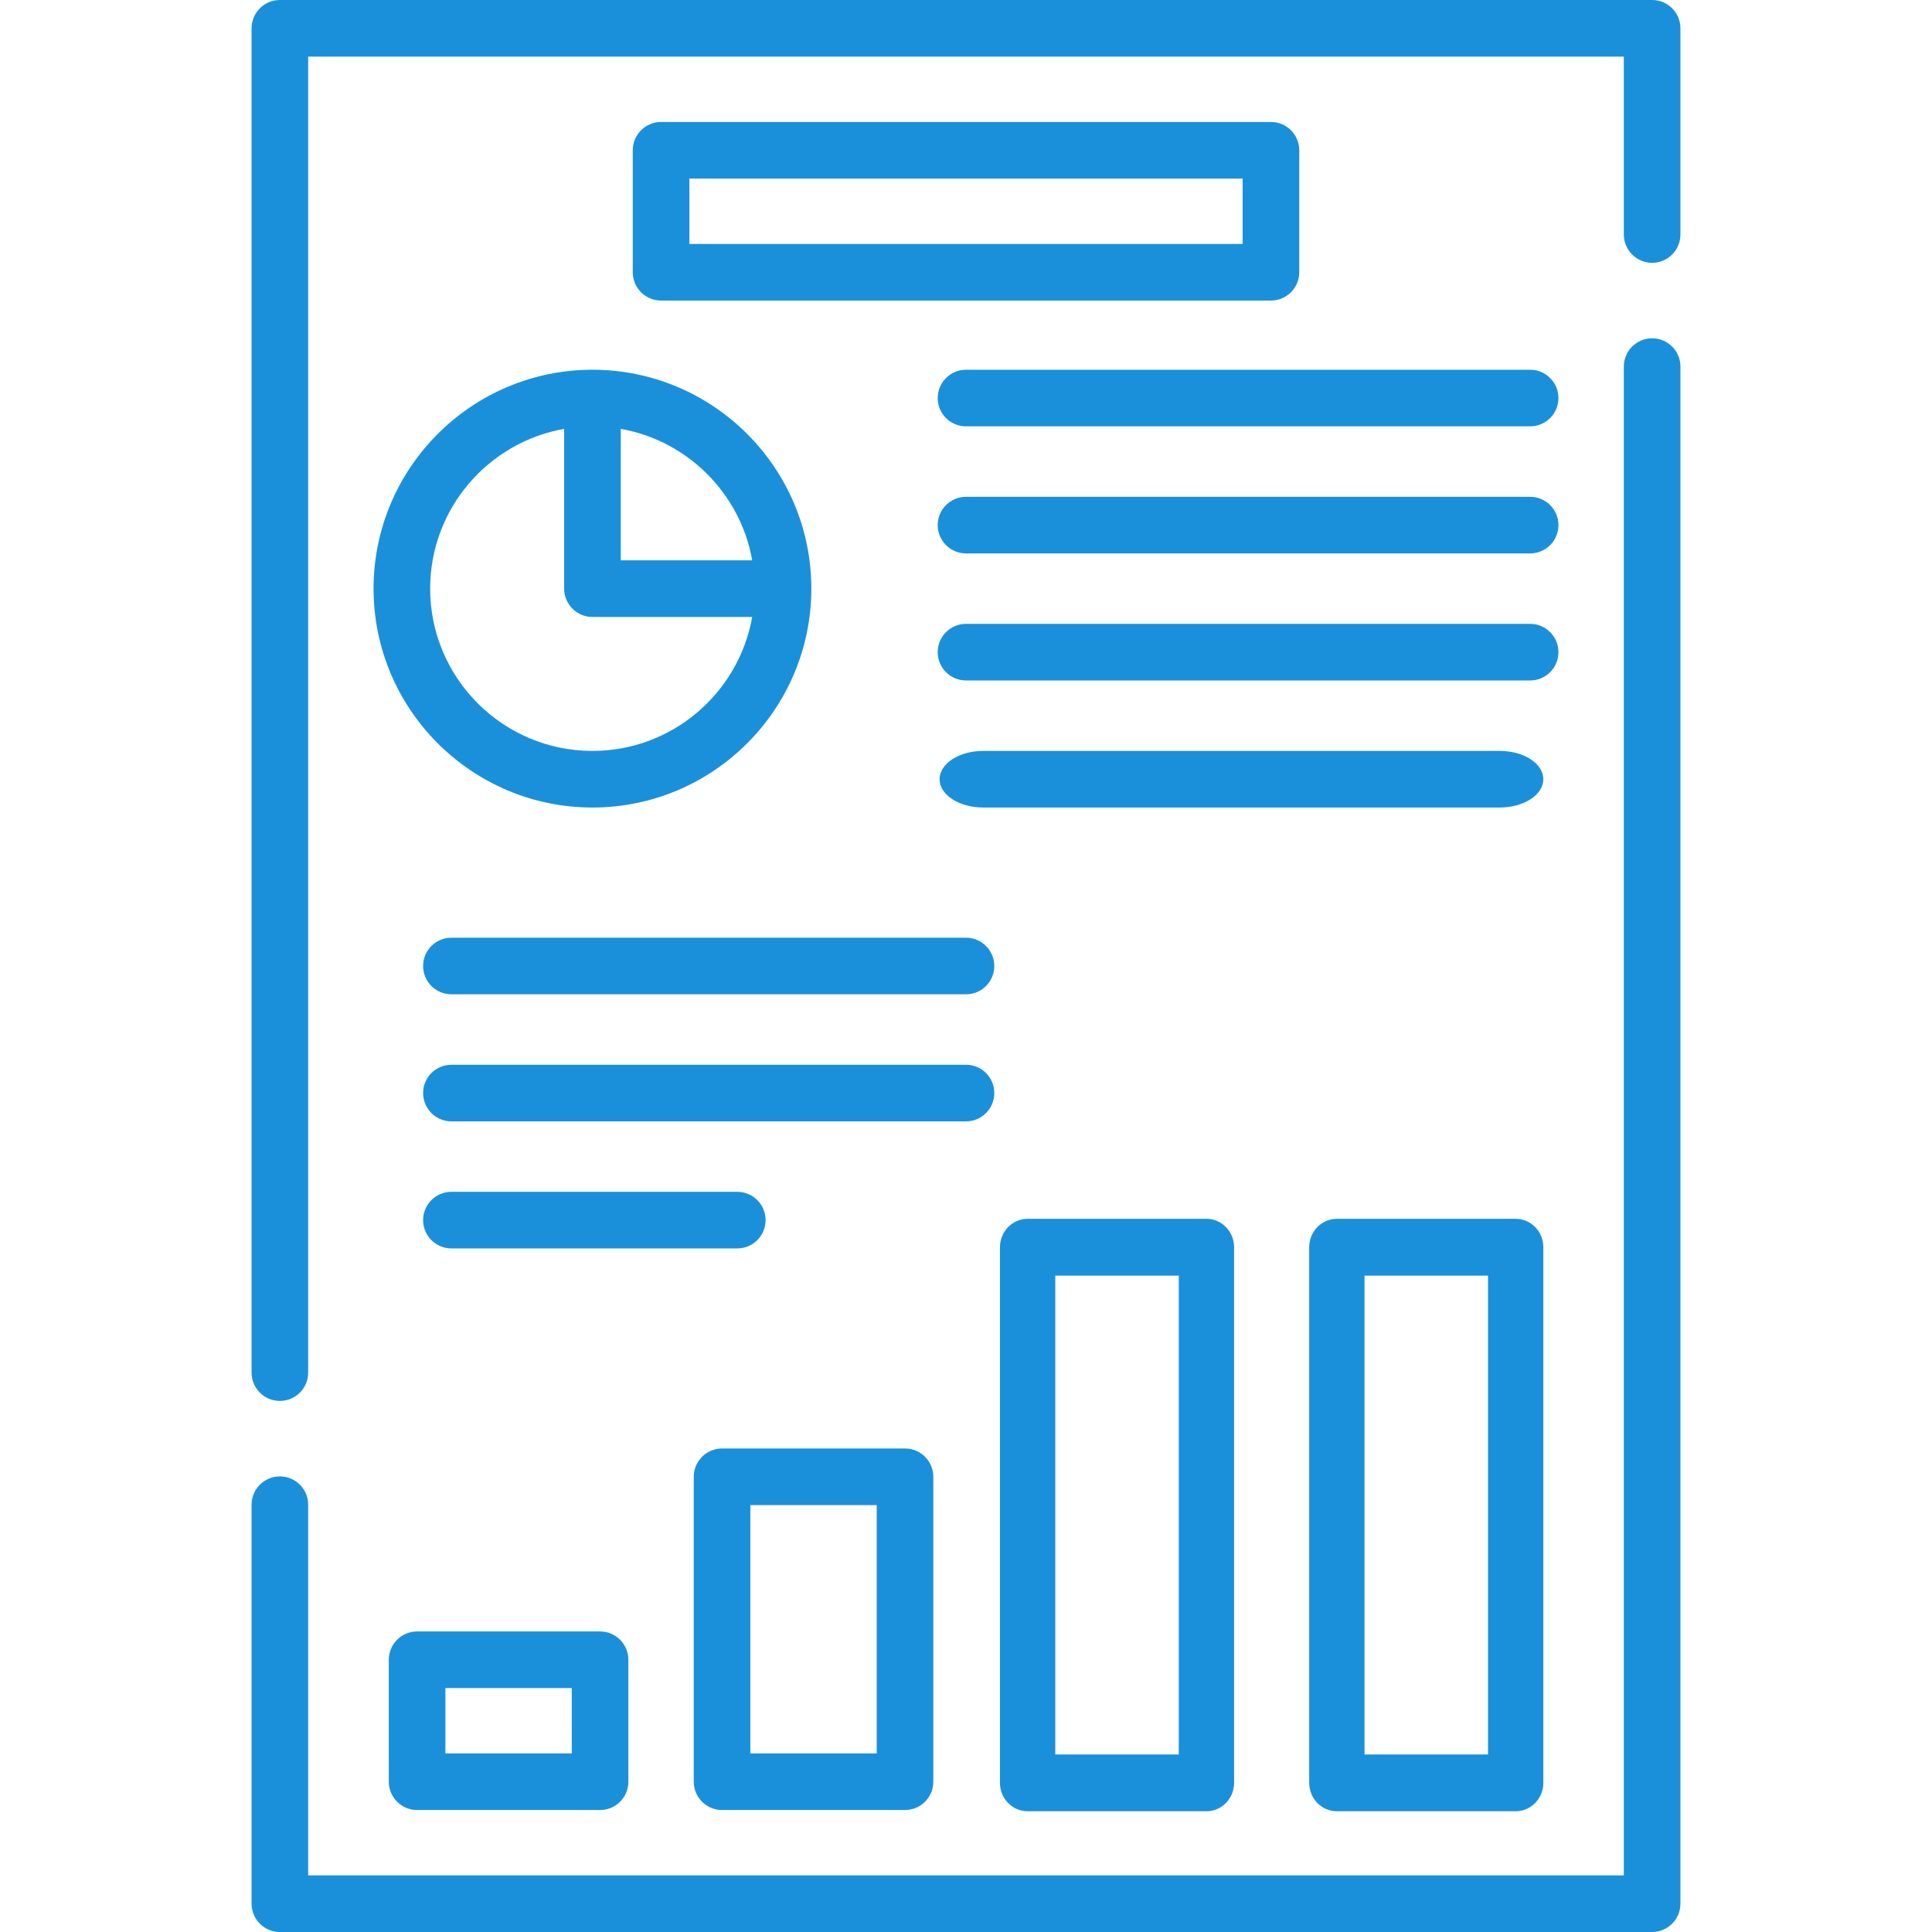 <svg width="512" height="512" viewBox="0 0 512 512" fill="none" xmlns="http://www.w3.org/2000/svg">
<path d="M437.83 0H74.17C70.027 0 66.67 3.358 66.67 7.5V363.76C66.67 367.902 70.027 371.26 74.17 371.26C78.313 371.26 81.67 367.902 81.67 363.76V15H430.33V62.15C430.33 66.292 433.687 69.65 437.83 69.65C441.973 69.65 445.33 66.292 445.33 62.15V7.5C445.33 3.358 441.973 0 437.83 0V0Z" fill="#1B90DA"/>
<path d="M437.83 89.65C433.687 89.65 430.33 93.008 430.33 97.15V497H81.67V398.76C81.67 394.618 78.313 391.26 74.17 391.26C70.027 391.26 66.67 394.618 66.67 398.76V504.5C66.67 508.642 70.027 512 74.17 512H437.83C441.973 512 445.33 508.642 445.33 504.5V97.15C445.33 93.008 441.973 89.65 437.83 89.65V89.65Z" fill="#1B90DA"/>
<path d="M98.996 155.994C98.996 187.98 125.018 214.002 157.004 214.002C188.99 214.002 215.012 187.98 215.012 155.994C215.012 124.008 188.99 97.986 157.004 97.986C125.018 97.986 98.996 124.008 98.996 155.994V155.994ZM157.004 199.002C133.289 199.002 113.996 179.709 113.996 155.994C113.996 134.838 129.354 117.214 149.504 113.654V155.994C149.504 160.136 152.861 163.494 157.004 163.494H199.344C195.783 183.644 178.16 199.002 157.004 199.002ZM199.344 148.494H164.504V113.654C182.216 116.784 196.214 130.782 199.344 148.494Z" fill="#1B90DA"/>
<path d="M110.536 432.35C106.393 432.35 103.036 435.708 103.036 439.85V472.175C103.036 476.317 106.393 479.675 110.536 479.675H159.024C163.167 479.675 166.524 476.317 166.524 472.175V439.85C166.524 435.708 163.167 432.35 159.024 432.35H110.536ZM151.524 464.675H118.036V447.35H151.524V464.675Z" fill="#1B90DA"/>
<path d="M191.35 479.675H239.837C243.98 479.675 247.337 476.317 247.337 472.175V391.362C247.337 387.22 243.98 383.862 239.837 383.862H191.35C187.207 383.862 183.85 387.22 183.85 391.362V472.175C183.85 476.317 187.207 479.675 191.35 479.675ZM198.85 398.862H232.337V464.675H198.85V398.862Z" fill="#1B90DA"/>
<path d="M272.33 323C268.281 323 265 326.37 265 330.528V472.472C265 476.63 268.281 480 272.33 480H319.719C323.768 480 327.049 476.63 327.049 472.472V330.528C327.049 326.37 323.768 323 319.719 323H272.33ZM312.389 464.945H279.66V338.055H312.389V464.945Z" fill="#1B90DA"/>
<path d="M354.281 323C350.232 323 346.951 326.37 346.951 330.528V472.472C346.951 476.63 350.232 480 354.281 480H401.67C405.719 480 409 476.63 409 472.472V330.528C409 326.37 405.719 323 401.67 323H354.281ZM394.34 464.945H361.611V338.055H394.34V464.945Z" fill="#1B90DA"/>
<path d="M336.813 32.325H175.187C171.044 32.325 167.687 35.683 167.687 39.825V72.15C167.687 76.292 171.044 79.65 175.187 79.65H336.814C340.957 79.65 344.314 76.292 344.314 72.15V39.825C344.313 35.683 340.956 32.325 336.813 32.325ZM329.313 64.65H182.687V47.325H329.314V64.65H329.313Z" fill="#1B90DA"/>
<path d="M405.504 97.986H256C251.857 97.986 248.5 101.344 248.5 105.486C248.5 109.628 251.857 112.986 256 112.986H405.504C409.647 112.986 413.004 109.628 413.004 105.486C413.004 101.344 409.646 97.986 405.504 97.986Z" fill="#1B90DA"/>
<path d="M405.504 131.658H256C251.857 131.658 248.5 135.016 248.5 139.158C248.5 143.3 251.857 146.658 256 146.658H405.504C409.647 146.658 413.004 143.3 413.004 139.158C413.004 135.016 409.646 131.658 405.504 131.658Z" fill="#1B90DA"/>
<path d="M413.004 172.83C413.004 168.688 409.647 165.33 405.504 165.33H256C251.857 165.33 248.5 168.688 248.5 172.83C248.5 176.972 251.857 180.33 256 180.33H405.504C409.646 180.33 413.004 176.972 413.004 172.83Z" fill="#1B90DA"/>
<path d="M409 206.5C409 202.358 403.83 199 397.45 199H260.55C254.17 199 249 202.358 249 206.5C249 210.642 254.17 214 260.55 214H397.45C403.829 214 409 210.642 409 206.5Z" fill="#1B90DA"/>
<path d="M256 248.5H119.628C115.485 248.5 112.128 251.858 112.128 256C112.128 260.142 115.485 263.5 119.628 263.5H256C260.143 263.5 263.5 260.142 263.5 256C263.5 251.858 260.143 248.5 256 248.5Z" fill="#1B90DA"/>
<path d="M263.5 289.672C263.5 285.53 260.143 282.172 256 282.172H119.628C115.485 282.172 112.128 285.53 112.128 289.672C112.128 293.814 115.485 297.172 119.628 297.172H256C260.143 297.172 263.5 293.814 263.5 289.672Z" fill="#1B90DA"/>
<path d="M202.891 323.344C202.891 319.202 199.534 315.844 195.391 315.844H119.628C115.485 315.844 112.128 319.202 112.128 323.344C112.128 327.486 115.485 330.844 119.628 330.844H195.391C199.533 330.844 202.891 327.486 202.891 323.344Z" fill="#1B90DA"/>
</svg>

